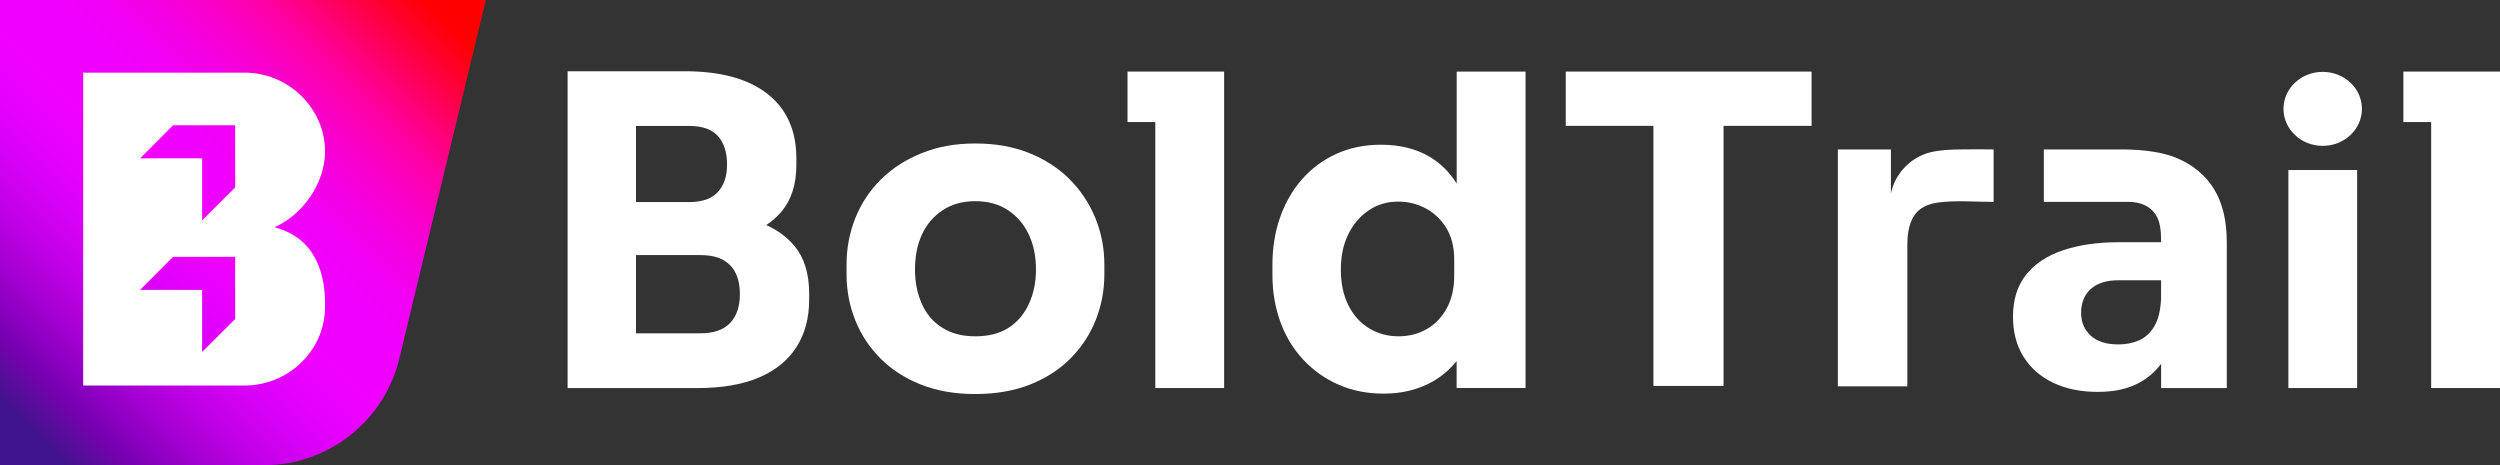 <?xml version="1.0" encoding="UTF-8"?><svg id="Layer_2" xmlns="http://www.w3.org/2000/svg" xmlns:xlink="http://www.w3.org/1999/xlink" viewBox="0 0 683.89 127.25"><rect x="0" y="0" width="683.89" height="127.25" fill="#333333" stroke="none"/><defs><style>.cls-1{fill:url(#linear-gradient);}.cls-1,.cls-2{stroke-width:0px;}.cls-2{fill:#fff;}</style><linearGradient id="linear-gradient" x1="-9.82" y1="117.43" x2="120.26" y2="-12.65" gradientUnits="userSpaceOnUse"><stop offset=".07" stop-color="#41148c"/><stop offset=".14" stop-color="#7800b1"/><stop offset=".21" stop-color="#a100d0"/><stop offset=".28" stop-color="#c300e8"/><stop offset=".35" stop-color="#dc00f9"/><stop offset=".41" stop-color="#ea00ff"/><stop offset=".47" stop-color="#f000ff"/><stop offset=".53" stop-color="#f000ff"/><stop offset=".59" stop-color="#f200f6"/><stop offset=".65" stop-color="#f400e2"/><stop offset=".71" stop-color="#f800c6"/><stop offset=".77" stop-color="#ff00a0"/><stop offset=".82" stop-color="#ff0072"/><stop offset=".88" stop-color="#ff0037"/><stop offset=".94" stop-color="red"/><stop offset=".94" stop-color="red"/></linearGradient></defs><g id="Layer_1-2"><path class="cls-1" d="M72.2,127.25H0V0h132.91l-23.67,98.09c-4.13,17.11-19.44,29.16-37.04,29.16Z"/><path class="cls-2" d="M75.1,62.16c7.59-3.32,13.8-11.9,13.82-20.71.03-11.87-10.11-21.58-21.98-21.58H22.76v85.6h44.1c11.71,0,21.67-9.13,22.05-20.83.29-9.12-2.16-19.38-13.81-22.47ZM64.34,79.3v7.96h0l-9.04,9.01v-9.01h0v-7.96h-7.96s-9.01,0-9.01,0l9.01-9.04h0s7.96,0,7.96,0h9.03v9.03ZM64.34,43.31v7.96h0l-9.04,9.01v-9.01h0v-7.96h-7.96s-9.01,0-9.01,0l9.01-9.04h0s7.96,0,7.96,0h9.03v9.03Z"/><path class="cls-2" d="M217.37,67.34c-2.01-2.43-4.59-4.34-7.73-5.76v-.02c1.58-1.06,2.97-2.29,4.17-3.71,2.69-3.2,4.04-7.45,4.04-12.75v-1.75c0-7.64-2.63-13.53-7.9-17.66-5.26-4.13-12.81-6.2-22.63-6.2h-32.05v86.67h35.44c6.71,0,12.32-.95,16.84-2.86,4.52-1.91,7.95-4.68,10.29-8.3,2.34-3.63,3.51-7.97,3.51-13.04v-1.64c0-5.46-1.33-9.78-3.98-12.98ZM173.98,34.46h0s14.5-.01,14.5-.01c3.66,0,6.32.94,7.95,2.81,1.64,1.87,2.46,4.44,2.46,7.72s-.82,5.61-2.46,7.49c-1.64,1.87-4.29,2.81-7.95,2.81h-14.5v-20.82ZM199.71,88.38h0c-1.8,1.86-4.49,2.8-8.07,2.8h-17.66v-21.4h17.66c3.59,0,6.28.92,8.07,2.75s2.69,4.46,2.69,7.9-.9,6.08-2.69,7.95Z"/><path class="cls-2" d="M299.64,59.66c-1.64-4.02-3.98-7.54-7.02-10.59h.02c-3.04-3.04-6.73-5.44-11.05-7.19-4.33-1.75-9.26-2.63-14.8-2.63s-10.25.88-14.62,2.63-8.09,4.15-11.17,7.19-5.42,6.57-7.02,10.59-2.4,8.25-2.4,12.69v2.69c0,4.37.78,8.52,2.34,12.46s3.84,7.43,6.84,10.47,6.69,5.44,11.05,7.19c4.37,1.75,9.36,2.63,14.97,2.63s10.72-.88,15.09-2.63c4.37-1.75,8.05-4.15,11.05-7.19s5.28-6.53,6.84-10.47,2.34-8.09,2.34-12.46v-2.69c0-4.45-.82-8.67-2.46-12.69ZM281.47,83.11h0c-1.29,2.81-3.14,4.99-5.56,6.55-2.42,1.56-5.46,2.34-9.12,2.34s-6.51-.78-9.01-2.34-4.37-3.74-5.61-6.55c-1.25-2.81-1.87-5.92-1.87-9.36,0-3.67.64-6.88,1.93-9.65,1.29-2.77,3.18-4.97,5.67-6.61,2.49-1.64,5.46-2.46,8.89-2.46s6.49.82,8.95,2.46c2.46,1.64,4.35,3.84,5.67,6.61,1.32,2.77,1.99,5.98,1.99,9.65,0,3.43-.64,6.55-1.93,9.36Z"/><path class="cls-2" d="M398.49,19.58v30.64c-1.94-3.09-4.39-5.53-7.36-7.3-3.74-2.22-8.19-3.33-13.33-3.33-4.52,0-8.62.84-12.28,2.52-3.67,1.68-6.8,4.02-9.42,7.02-2.61,3-4.6,6.49-5.97,10.47s-2.05,8.27-2.05,12.87v2.69c0,4.6.72,8.89,2.16,12.87s3.53,7.43,6.26,10.35c2.73,2.92,5.94,5.21,9.65,6.84,3.7,1.64,7.82,2.46,12.34,2.46,5.07,0,9.55-1.11,13.45-3.33,2.51-1.43,4.68-3.29,6.53-5.58v7.37h18.85V19.58h-18.83ZM395.73,84.4c-1.39,2.5-3.23,4.39-5.52,5.67-2.29,1.29-4.83,1.93-7.62,1.93-3.01,0-5.72-.74-8.12-2.22-2.41-1.48-4.28-3.59-5.64-6.32-1.35-2.73-2.03-5.97-2.03-9.71s.67-6.88,2.03-9.65c1.35-2.77,3.21-4.95,5.58-6.55,2.37-1.6,5.05-2.4,8.06-2.4,2.71,0,5.23.62,7.56,1.87,2.33,1.25,4.21,3.04,5.64,5.38s2.14,5.23,2.14,8.66v4.33h0c0,3.51-.69,6.51-2.08,9.01Z"/><polygon class="cls-2" points="428.32 34.43 452.3 34.43 452.3 105.57 471.48 105.57 471.48 34.43 495.57 34.43 495.57 19.58 428.32 19.58 428.32 34.43"/><rect class="cls-2" x="626" y="46.51" width="18.81" height="59.64"/><path class="cls-2" d="M635.39,39.9c5.93,0,10.73-4.53,10.73-10.12s-4.8-10.12-10.73-10.12-10.73,4.53-10.73,10.12,4.8,10.12,10.73,10.12Z"/><path class="cls-2" d="M545.3,40.88c-2.88-.07-5.75-.03-8.63,0-2.91.02-5.85.11-8.7.81-5.32,1.31-9.69,5.92-10.7,11.3,0-5.42,0-12.1,0-12.1h-14.51v64.8h19v-38.7c0-2.59.33-5.36,1.64-7.64,1.46-2.53,4.04-3.59,6.85-3.96,4.91-.64,10.16-.16,15.11-.16v-14.34s-.05,0-.06,0Z"/><path class="cls-2" d="M605.65,51.7c-2.34-3.78-5.75-6.61-10.23-8.48h0c-3.73-1.56-8.6-2.25-14.26-2.34h-22.05v14.34h22.97c4.33,0,6.96,1.81,8.19,4.54,1.11,2.47.88,6.5.88,6.5h-11.58c-5.69,0-10.72.72-15.09,2.16-4.37,1.44-7.76,3.67-10.18,6.67-2.42,3-3.63,6.84-3.63,11.52,0,4.29.97,7.97,2.92,11.05,1.95,3.08,4.66,5.44,8.13,7.08,3.47,1.64,7.5,2.46,12.11,2.46s8.21-.82,11.29-2.46c2.44-1.3,4.46-3.05,6.07-5.23v6.64h17.96v-39.89c0-5.93-1.17-10.78-3.51-14.56ZM585.14,93.11c-1.68.74-3.57,1.11-5.67,1.11-3.28,0-5.79-.8-7.54-2.4-1.75-1.6-2.63-3.68-2.63-6.26,0-2.73.88-4.89,2.63-6.49,1.75-1.6,4.27-2.4,7.54-2.4h11.7v5.15h0c-.16,3.2-.78,5.69-1.87,7.49-1.09,1.79-2.48,3.06-4.15,3.8Z"/><polygon class="cls-2" points="316.04 19.58 316.04 19.58 308.44 19.58 308.44 33.39 316.04 33.39 316.04 106.15 334.87 106.15 334.87 19.58 316.04 19.58"/><polygon class="cls-2" points="665.06 19.58 665.06 19.58 657.46 19.58 657.46 33.39 665.06 33.39 665.06 106.15 683.89 106.15 683.89 19.58 665.06 19.58"/></g></svg>